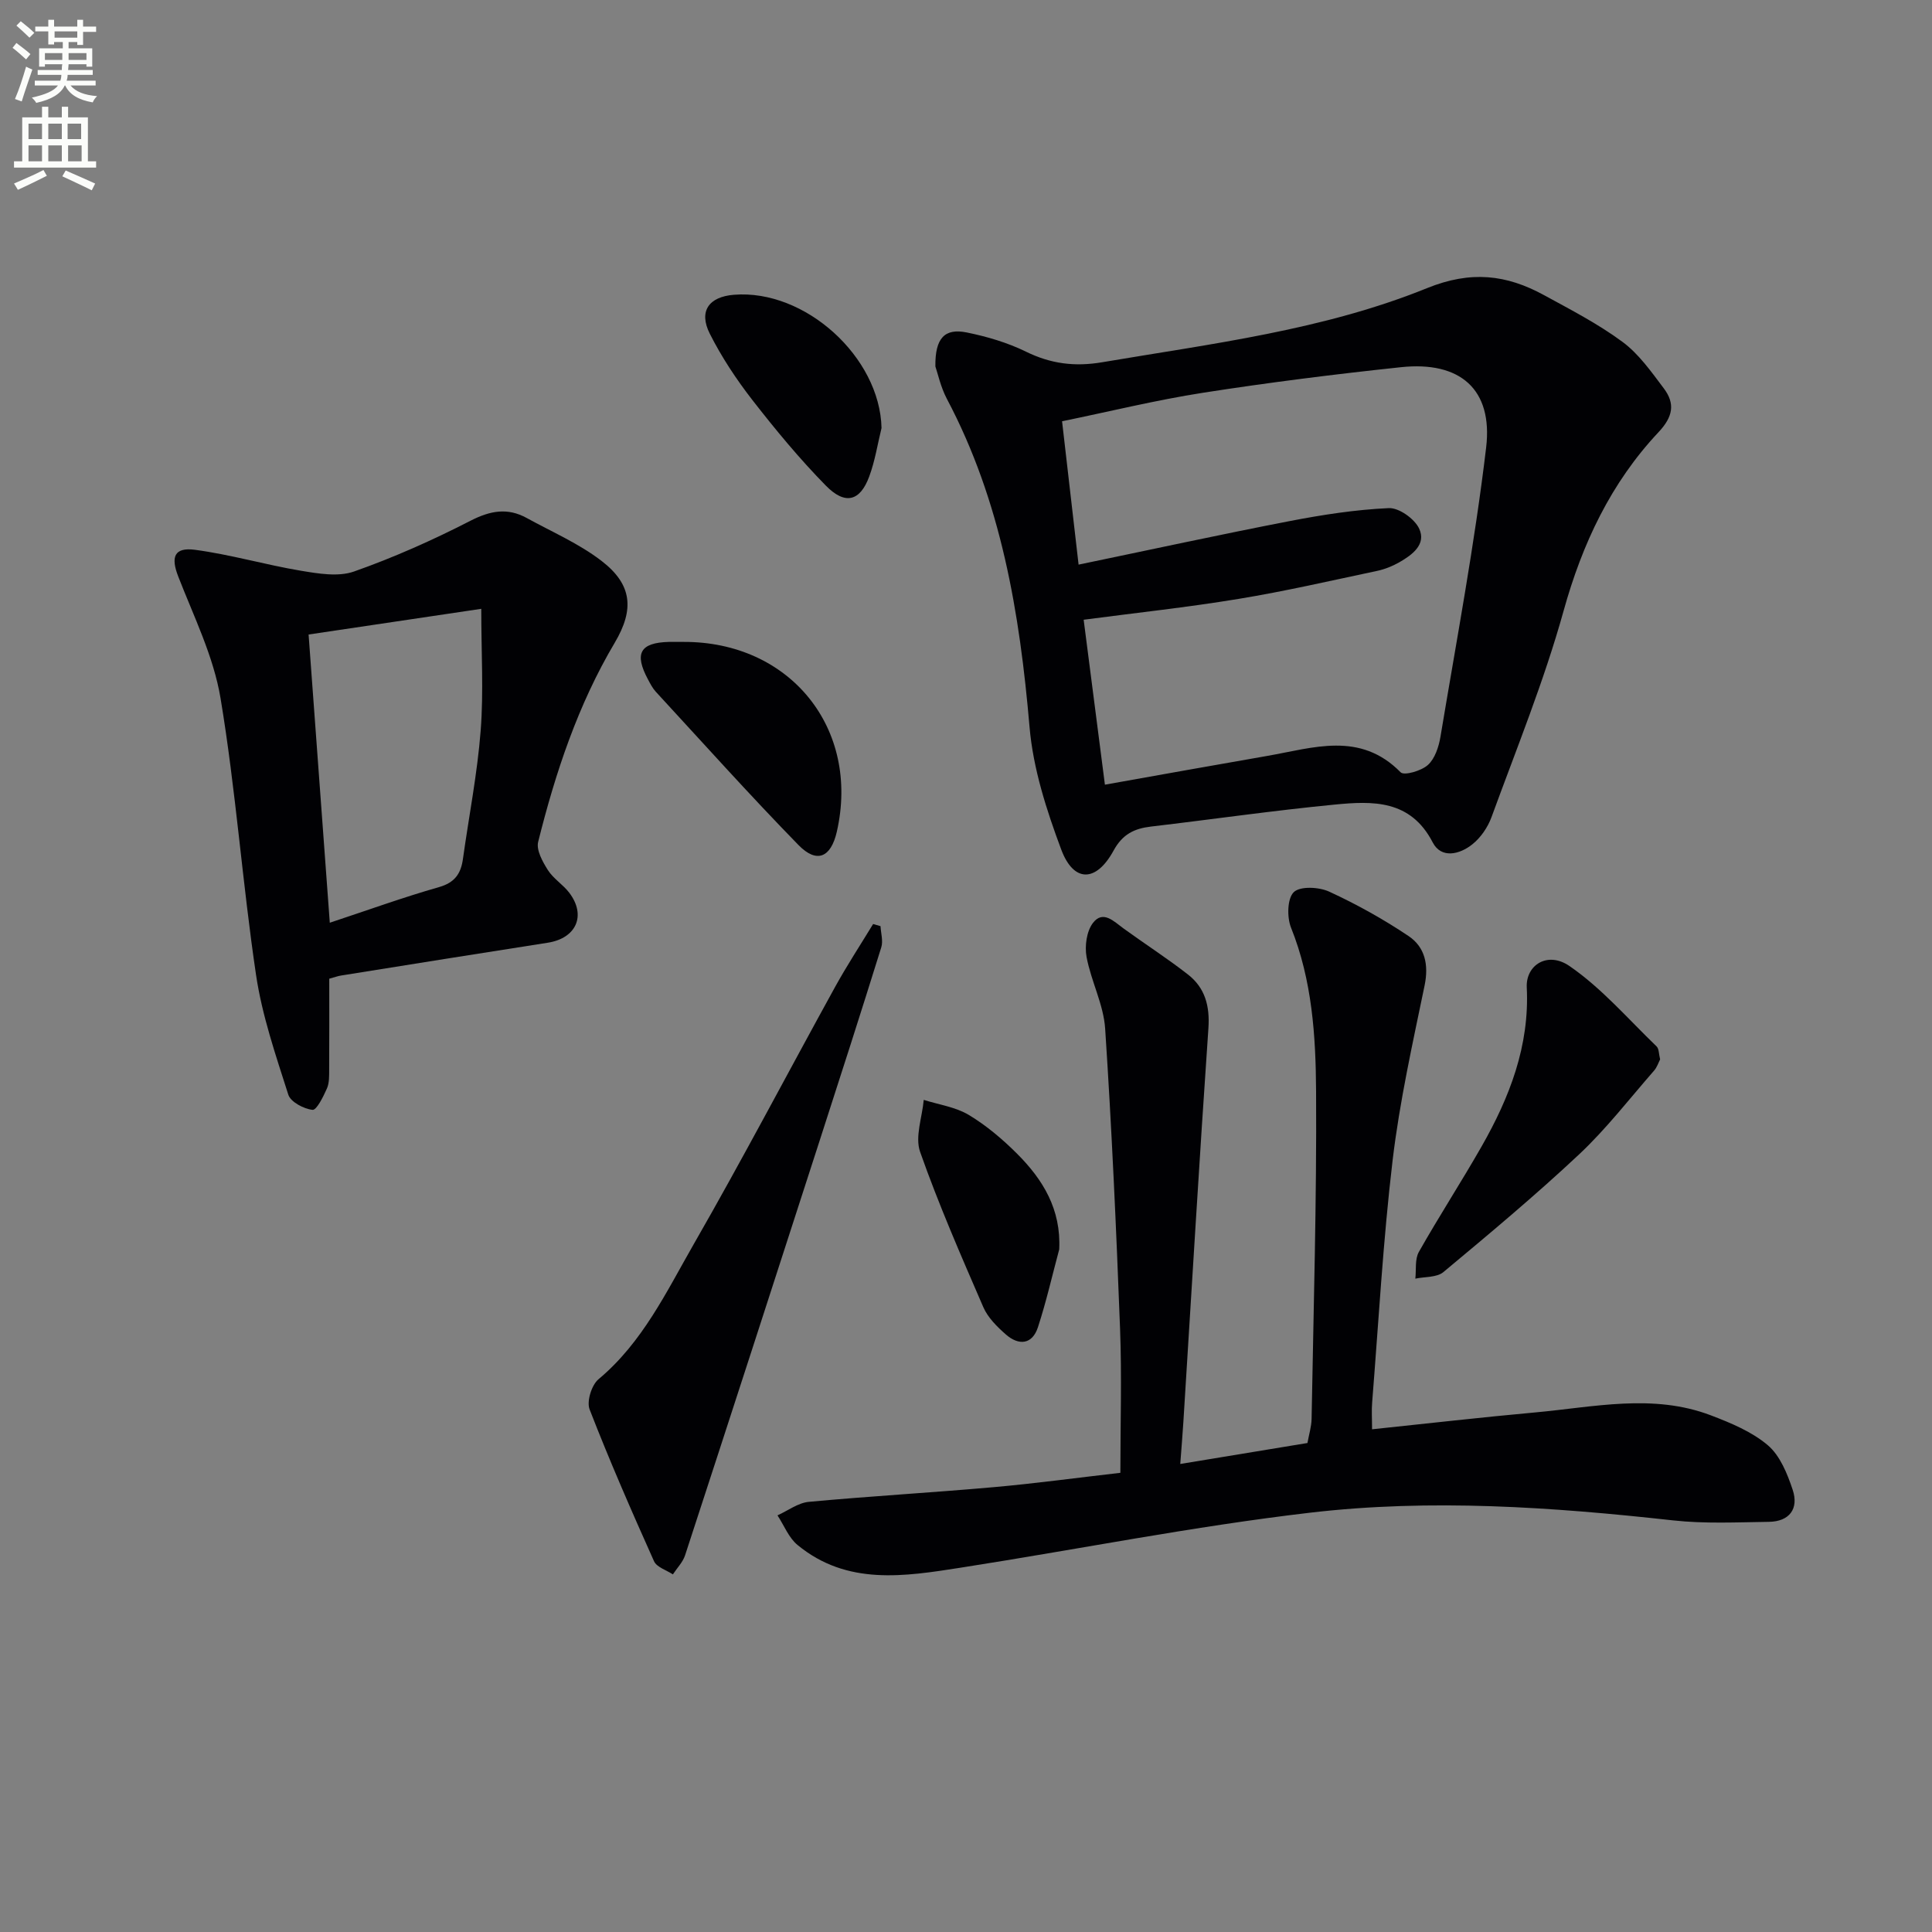 <svg enable-background="new 0 0 400 400" viewBox="0 0 400 400" xmlns="http://www.w3.org/2000/svg"><rect x="0" y="0" width="400" height="400" fill="#808080" stroke="none"/><path d="m2.6 9.9.8-1c.9.7 1.9 1.4 2.9 2.3l-.9 1.1c-1.1-1-2-1.8-2.8-2.4zm.5 10.6c.9-2.1 1.6-4.3 2.3-6.7.4.2.8.4 1.3.6-.7 2.1-1.5 4.3-2.2 6.6zm.3-15.2.9-.9c1 .8 2 1.6 2.8 2.4l-1 1c-.9-.9-1.8-1.7-2.7-2.5zm12.6-1.2h1.2v1.4h2.7v1.1h-2.7v2.7h-1.2v-.6h-1.8v1.3h4.9v3.8h-1.2v-.5h-3.7c0 .4-.1.9-.1 1.2h5.1v1h-5.2c0 .5-.1.9-.2 1.2h6v1h-5.2c1.1 1.3 2.9 2 5.5 2.2-.4.4-.7.8-.9 1.3-2.9-.5-4.8-1.6-5.7-3.5h-.1c-.8 1.7-2.7 2.9-5.9 3.6-.2-.4-.6-.8-.9-1.1 2.8-.6 4.6-1.4 5.4-2.5h-4.8v-1h5.3c.1-.3.2-.7.2-1.2h-4.9v-1h5c0-.4 0-.8.1-1.2h-3.6v.5h-1.2v-3.8h4.9v-1.3h-1.8v.5h-1.2v-2.7h-2.7v-1h2.7v-1.4h1.2v1.4h4.8zm-6.7 8.3h3.6c0-.4 0-.9 0-1.4h-3.6zm1.9-4.6h4.8v-1.3h-4.7v1.3zm6.7 3.2h-3.7v1.4h3.7z" fill="#fbfcfa"/><path d="m8.7 22.1h1.3v2.2h2.8v-2.2h1.3v2.2h4.1v9.1h1.7v1.3h-17v-1.3h1.7v-9.1h4.1zm.3 13.1.7 1.2c-1.8.9-3.8 1.9-6 2.9-.2-.4-.5-.8-.8-1.3 2.3-1 4.4-1.9 6.1-2.8zm-3.1-6.4h2.8v-3.2h-2.8zm0 4.6h2.8v-3.3h-2.8zm4.1-4.6h2.8v-3.2h-2.8zm0 4.6h2.8v-3.3h-2.8zm3.6 1.9c2.1.9 4.1 1.8 6.1 2.7l-.7 1.4c-2.2-1.1-4.2-2-6.1-2.9zm3.2-9.7h-2.8v3.2h2.8zm-2.7 7.8h2.8v-3.3h-2.8z" fill="#fbfcfa"/><g fill="#010104"><path d="m193.66 75.87c-.08-5.91 1.95-7.97 6.53-7.03 4.18.85 8.41 2.1 12.23 3.97 5.14 2.52 10.1 3.15 15.77 2.19 22.73-3.85 45.79-6.65 67.25-15.34 9.11-3.69 16.46-2.81 24.26 1.46 5.53 3.02 11.19 5.94 16.23 9.67 3.37 2.49 5.95 6.18 8.53 9.6 2.4 3.18 1.93 5.89-1.1 9.11-9.85 10.49-15.76 23.03-19.64 36.99-4.03 14.5-9.75 28.53-14.92 42.69-.77 2.1-2.23 4.25-3.97 5.63-2.6 2.08-6.42 3.05-8.21-.41-4.59-8.87-12.44-8.58-20.27-7.82-12.71 1.23-25.36 3.06-38.04 4.55-3.47.41-5.9 1.57-7.76 4.98-3.61 6.61-8.27 6.65-10.84-.24-3.04-8.14-5.81-16.73-6.55-25.31-2.04-23.68-5.86-46.73-17.14-68.02-1.28-2.45-1.87-5.26-2.36-6.67zm29.65 41.03c14.8-3.07 29.2-6.21 43.68-9.01 6.78-1.31 13.67-2.38 20.54-2.69 2.11-.1 5.34 2.21 6.29 4.24 1.53 3.26-1.43 5.44-4.1 6.97-1.42.81-3.02 1.45-4.62 1.79-9.55 2.02-19.07 4.22-28.7 5.8-10.6 1.75-21.3 2.89-32.04 4.31 1.47 11.38 2.88 22.34 4.4 34.15 11.47-2.04 22.54-4.04 33.63-5.96 9.5-1.65 19.19-5.16 27.6 3.4.72.73 4.31-.3 5.65-1.53 1.45-1.32 2.24-3.75 2.59-5.82 3.32-19.94 7.08-39.84 9.46-59.9 1.43-12.07-5.41-17.92-17.6-16.63-13.69 1.45-27.37 3.17-40.98 5.29-9.76 1.52-19.38 3.89-29.22 5.91 1.18 10.21 2.28 19.71 3.42 29.68z"/><path d="m284.07 295.92c11.66-1.22 22.69-2.49 33.75-3.49 12.16-1.1 24.41-3.97 36.42.61 4.14 1.58 8.48 3.38 11.78 6.19 2.53 2.16 4.04 5.91 5.14 9.23 1.3 3.92-.69 6.57-4.95 6.62-6.61.09-13.28.42-19.82-.3-25.03-2.77-50.17-4.52-75.18-1.59-24.19 2.83-48.15 7.61-72.24 11.37-11.71 1.83-23.6 3.76-33.85-4.69-1.83-1.5-2.79-4.06-4.15-6.13 2.16-.97 4.27-2.6 6.5-2.8 12.74-1.18 25.52-1.91 38.27-3.04 8.58-.76 17.13-1.93 26.22-2.97 0-10.17.31-19.98-.06-29.75-.79-20.75-1.72-41.5-3.09-62.22-.33-5-2.92-9.82-3.85-14.84-.41-2.23 0-5.29 1.31-7.02 2.09-2.74 4.33-.34 6.35 1.13 4.43 3.22 9.05 6.18 13.36 9.55 3.51 2.75 4.52 6.49 4.21 11.09-1.88 27.19-3.48 54.39-5.19 81.59-.16 2.62-.39 5.23-.64 8.64 9.08-1.5 17.63-2.9 26.33-4.34.32-1.77.83-3.37.86-4.99.4-22.63 1.07-45.27.93-67.91-.07-11.41-.81-22.9-5.19-33.81-.86-2.15-.78-6.05.58-7.35 1.33-1.27 5.22-1.07 7.34-.09 5.68 2.62 11.22 5.7 16.42 9.19 3.37 2.27 4.21 5.9 3.32 10.22-2.48 12-5.17 24.02-6.62 36.17-1.98 16.65-2.9 33.43-4.24 50.16-.14 1.64-.02 3.29-.02 5.57z"/><path d="m68.17 202.63c0 6.5.02 12.64-.02 18.78-.01 1.32.05 2.78-.46 3.94-.75 1.69-2.14 4.53-2.99 4.43-1.82-.2-4.53-1.63-5.01-3.14-2.6-8.16-5.43-16.38-6.68-24.8-2.83-19.04-4.19-38.31-7.35-57.28-1.44-8.66-5.54-16.91-8.76-25.21-1.56-4-.87-6.09 3.47-5.52 7.36.98 14.56 3.1 21.9 4.33 3.61.6 7.75 1.31 11.01.17 8.26-2.91 16.33-6.51 24.12-10.51 4.1-2.1 7.68-2.76 11.66-.57 5.21 2.87 10.8 5.28 15.47 8.87 6.37 4.89 6.83 10.05 2.75 16.94-7.62 12.85-12.27 26.87-15.86 41.24-.42 1.69.91 4.1 2 5.82 1.13 1.79 3.13 3 4.43 4.7 3.59 4.72 1.46 9.44-4.44 10.36-14.27 2.22-28.52 4.51-42.77 6.79-.64.09-1.26.33-2.47.66zm31.47-76.58c-12.36 1.84-23.77 3.54-35.75 5.32 1.46 19.9 2.91 39.54 4.39 59.67 7.81-2.58 15.13-5.24 22.6-7.37 3.26-.93 4.53-2.76 4.96-5.79 1.24-8.88 2.99-17.72 3.68-26.64.62-8.03.12-16.15.12-25.19z"/><path d="m182.3 191.75c.08 1.47.57 3.06.16 4.38-4.18 13.42-8.48 26.8-12.81 40.18-9.23 28.57-18.48 57.14-27.81 85.69-.47 1.44-1.67 2.65-2.53 3.96-1.34-.89-3.34-1.48-3.9-2.72-4.66-10.39-9.22-20.83-13.34-31.44-.64-1.65.41-5.05 1.85-6.25 9.09-7.59 14.04-18.07 19.7-27.94 10.09-17.57 19.5-35.53 29.28-53.28 2.45-4.44 5.23-8.69 7.87-13.02.52.14 1.02.29 1.53.44z"/><path d="m343.71 219.33c-.34.66-.64 1.64-1.26 2.34-5.1 5.83-9.86 12.02-15.48 17.3-9.05 8.49-18.6 16.46-28.14 24.41-1.36 1.13-3.84.93-5.8 1.35.21-1.86-.12-4.03.73-5.53 4.16-7.36 8.77-14.45 12.96-21.79 5.82-10.19 9.98-20.89 9.38-32.97-.23-4.61 4.29-7.57 8.85-4.43 6.67 4.59 12.12 10.95 18.02 16.63.52.49.46 1.57.74 2.69z"/><path d="m141.47 132.9c22.11-.11 36.67 17.94 31.78 39.32-1.22 5.31-4.13 6.63-7.94 2.73-10.09-10.34-19.74-21.11-29.54-31.74-.66-.72-1.13-1.64-1.6-2.52-2.9-5.4-1.66-7.63 4.31-7.79.99-.02 1.99 0 2.99 0z"/><path d="m219.3 258.67c-1.45 5.39-2.68 10.84-4.41 16.13-1.18 3.6-3.97 3.81-6.61 1.51-1.84-1.61-3.76-3.51-4.7-5.69-4.6-10.61-9.24-21.23-13.08-32.13-1.1-3.12.43-7.15.75-10.77 3.13.99 6.58 1.47 9.32 3.11 3.65 2.19 7.01 5.04 10.03 8.06 5.32 5.33 9.11 11.47 8.7 19.78z"/><path d="m182.51 88.62c-.82 3.35-1.35 6.81-2.54 10.02-1.89 5.14-4.98 5.99-8.99 1.9-5.44-5.54-10.43-11.58-15.21-17.72-3.33-4.29-6.38-8.9-8.82-13.74-2.34-4.66-.19-7.63 4.99-8.05 14.77-1.2 30.25 12.93 30.57 27.59z"/></g></svg>